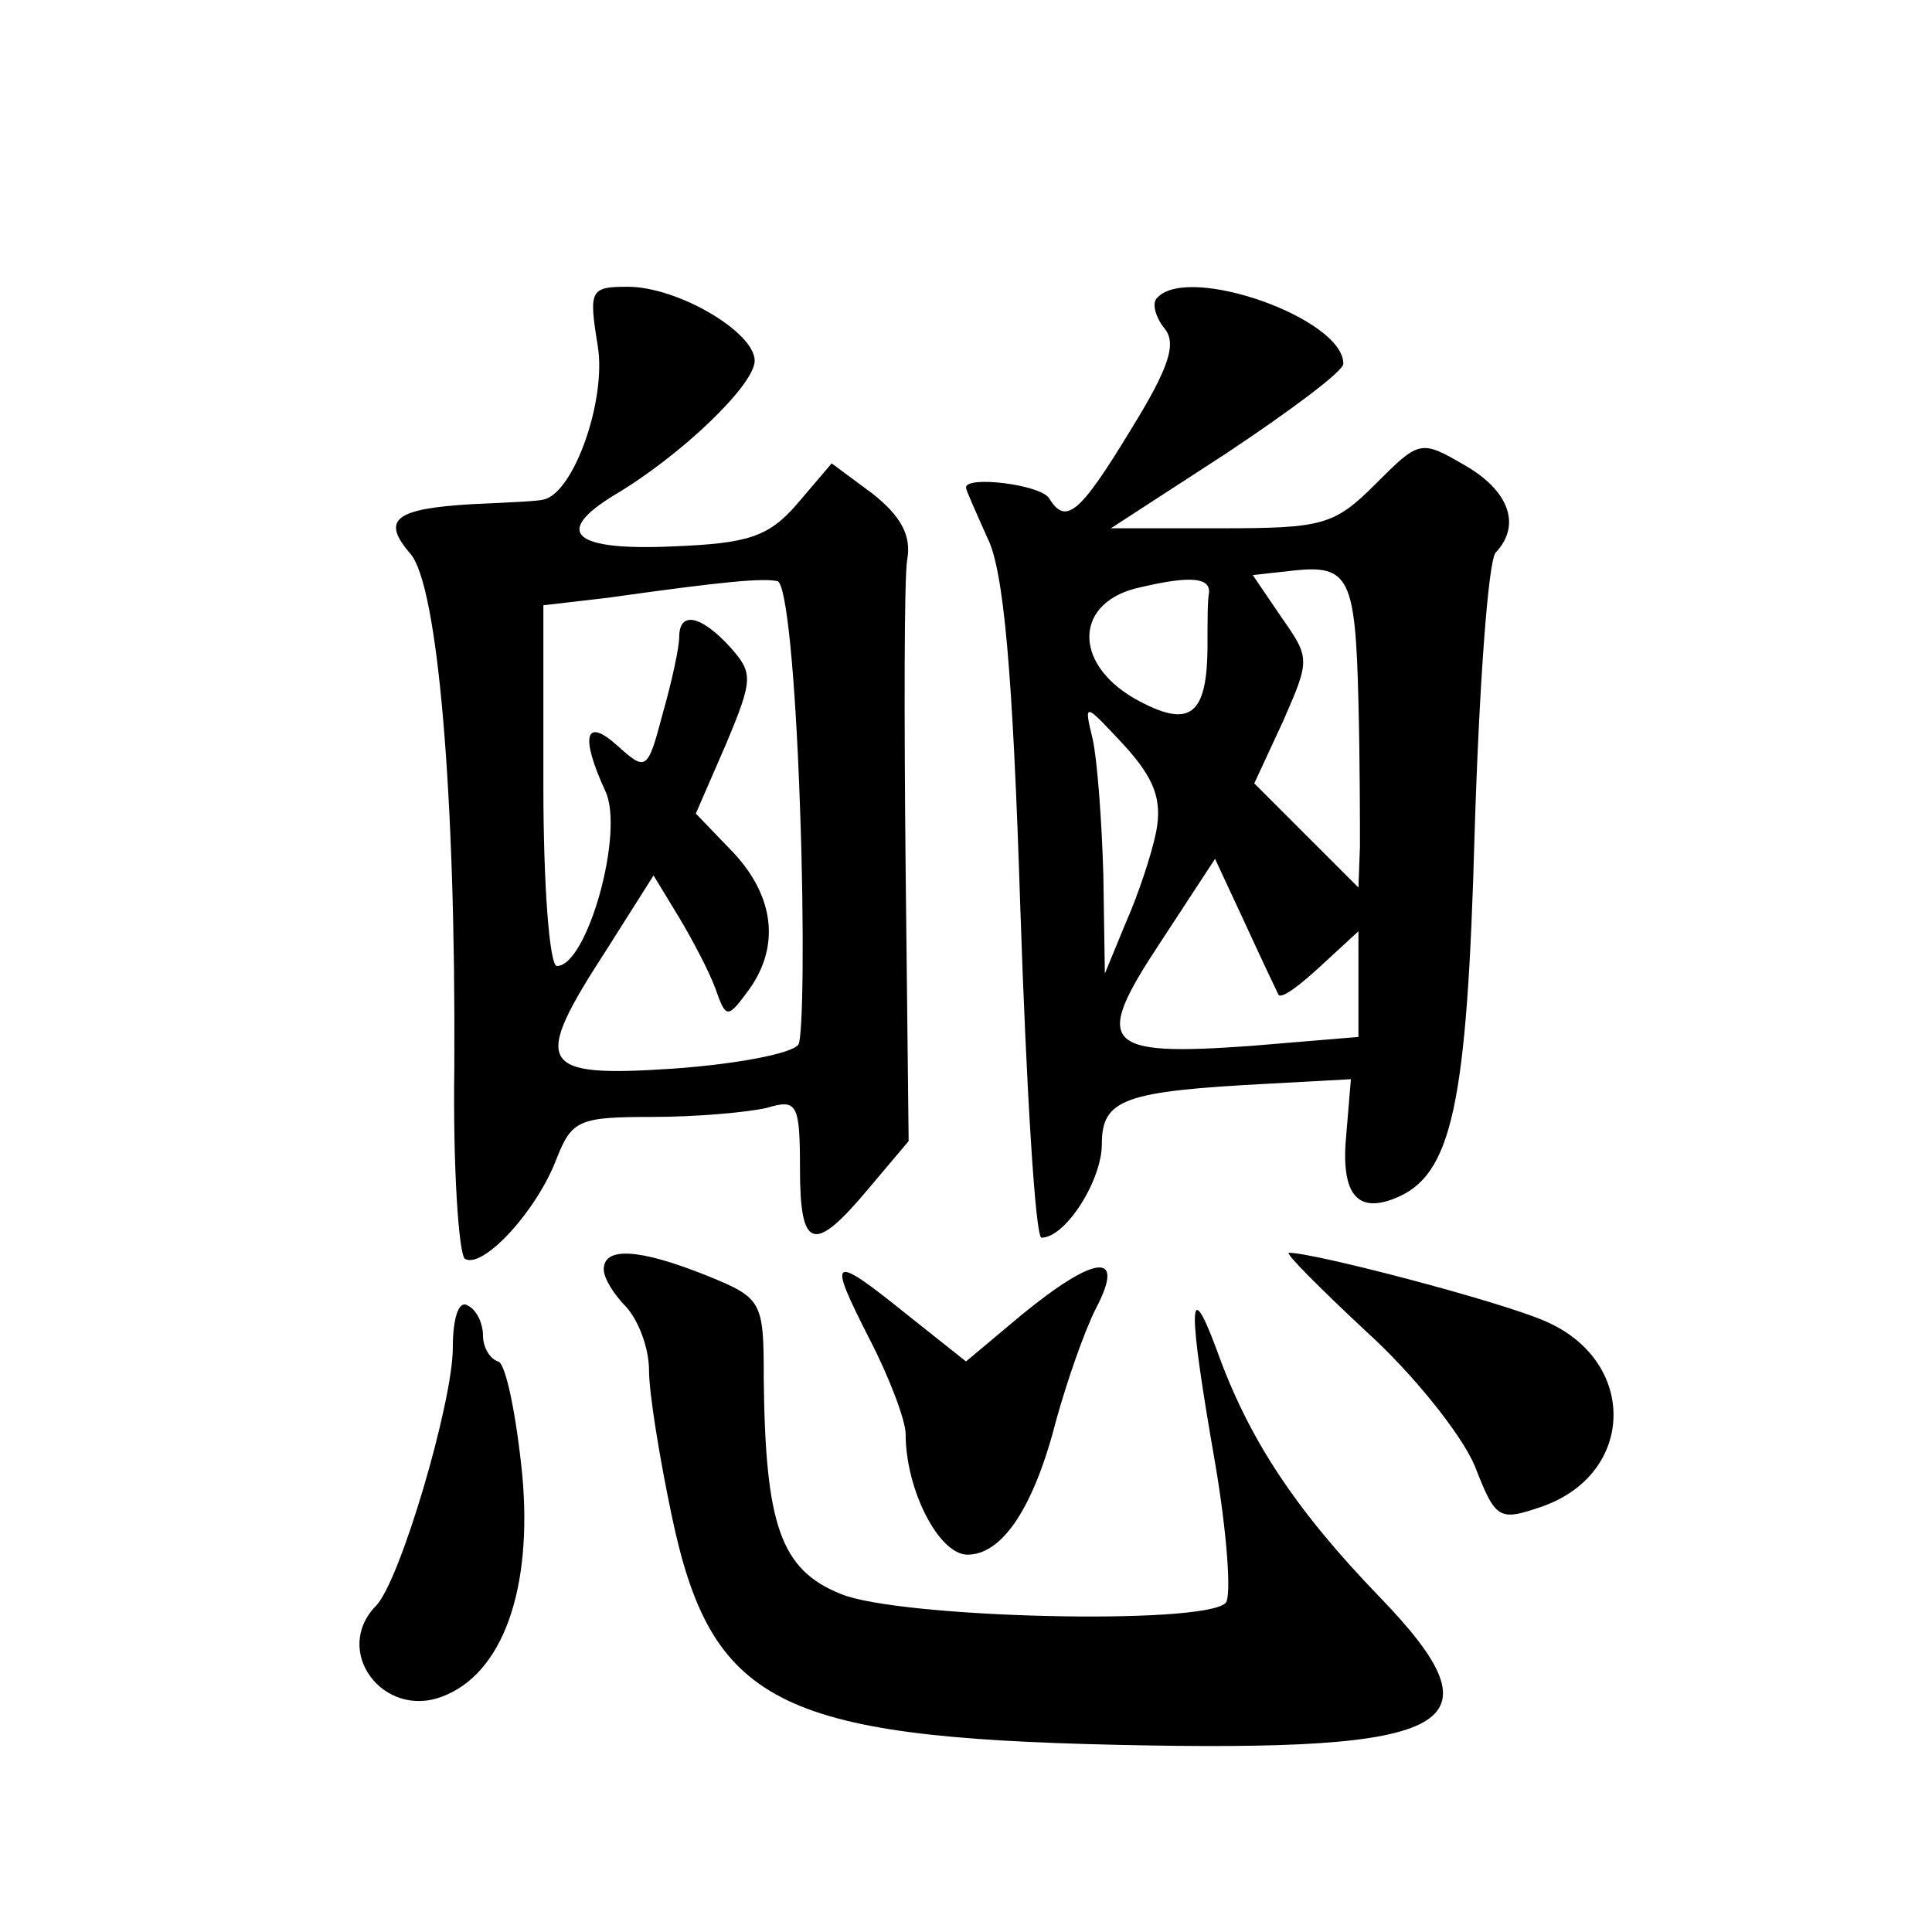 <?xml version="1.0" standalone="no"?>
<!DOCTYPE svg PUBLIC "-//W3C//DTD SVG 20010904//EN"
 "http://www.w3.org/TR/2001/REC-SVG-20010904/DTD/svg10.dtd">
<svg version="1.0" xmlns="http://www.w3.org/2000/svg"
 width="128pt" height="128pt" viewBox="0 0 128 128"
 preserveAspectRatio="xMidYMid meet">
<g transform="translate(0,128) scale(0.1,-0.1)"
fill="#0" stroke="none">
<path d="M396 1051 c6 -36 -16 -98 -36 -102 -3 -1 -24 -2 -47 -3 -51 -3 -61 -10
-41 -33 18 -21 30 -159 29 -340 -1 -67 3 -124 7 -127 12 -7 48 32 61 67 10 25 15
27 63 27 29 0 63 3 76 6 20 6 22 3 22 -40 0 -54 9 -57 45 -14 l27 32 -2 181 c-1
99 -1 191 1 204 3 16 -4 29 -23 44 l-27 20 -23 -27 c-19 -22 -33 -26 -82 -28 -66
-3 -80 9 -39 34 44 26 93 73 93 89 0 19 -51 49 -84 49 -25 0 -26 -2 -20 -39z m134
-305 c3 -82 2 -153 -1 -158 -4 -6 -41 -13 -83 -16 -90 -6 -94 2 -44 79 l31 49 17
-28 c9 -15 20 -36 24 -47 7 -20 8 -20 22 -1 21 29 17 62 -10 91 l-25 26 20 46 c18
43 18 47 3 64 -20 22 -34 24 -34 7 0 -7 -5 -30 -11 -51 -10 -38 -11 -38 -30 -21
-21 19 -25 7 -8 -30 13 -27 -12 -116 -32 -116 -5 0 -9 54 -9 119 l0 120 43 5 c78
11 102 13 112 11 6 -1 12 -63 15 -149z M767 1083 c-4 -3 -2 -12 4 -20 9 -10 4 -26
-22 -68 -34 -56 -43 -63 -54 -45 -6 9 -55 15 -55 7 0 -2 7 -17 14 -33 11 -21 17
-89 22 -246 4 -120 10 -218 14 -218 16 0 40 38 40 62 0 30 15 35 110 40 l55 3 -3
-36 c-4 -40 7 -53 32 -43 38 15 48 61 53 243 3 97 9 180 14 185 17 18 9 41 -21
58 -29 17 -30 16 -59 -13 -27 -27 -35 -29 -102 -29 l-73 0 77 50 c42 28 77 54 77
59 0 30 -102 66 -123 44z m133 -268 c1 -39 1 -82 1 -96 l-1 -27 -34 34 -35 35 19
41 c18 41 18 42 -1 69 l-19 28 27 3 c37 4 41 -5 43 -87z m-99 72 c-1 -4 -1 -19
-1 -34 0 -48 -12 -56 -48 -36 -42 24 -40 65 4 74 34 8 46 6 45 -4z m-35 -158 c-3
-15 -12 -42 -20 -60 l-14 -34 -1 65 c-1 36 -4 76 -7 90 -6 25 -6 25 21 -4 20 -22
25 -36 21 -57z m81 -108 c2 -3 14 6 28 19 l25 23 0 -35 0 -35 -72 -6 c-98 -7 -104
1 -59 69 l36 55 20 -43 c11 -24 21 -45 22 -47z M400 439 c0 -6 7 -17 15 -25 8 -9
15 -27 15 -42 0 -15 7 -58 15 -96 26 -124 70 -147 295 -152 226 -5 257 12 174 98
-56 58 -87 105 -108 164 -19 51 -19 28 -1 -75 8 -47 11 -89 7 -93 -15 -15 -217
-10 -255 6 -40 16 -50 46 -51 143 0 51 -1 53 -38 68 -45 18 -68 19 -68 4z M905
398 c31 -28 63 -68 72 -89 14 -36 16 -37 45 -27 62 22 63 97 1 123 -30 13 -152
45 -169 45 -3 0 20 -23 51 -52z M576 393 c13 -25 24 -54 24 -63 0 -37 22 -80 41
-80 23 0 44 31 59 90 7 25 18 57 26 73 20 38 0 36 -49 -4 l-37 -31 -39 31 c-51
41 -53 39 -25 -16z M300 387 c0 -36 -35 -155 -51 -171 -29 -30 5 -75 44 -60 40
15 60 71 53 147 -4 40 -11 74 -16 75 -6 2 -10 10 -10 17 0 8 -4 17 -10 20 -6 4
-10 -8 -10 -28z"/>
</g>
</svg>
